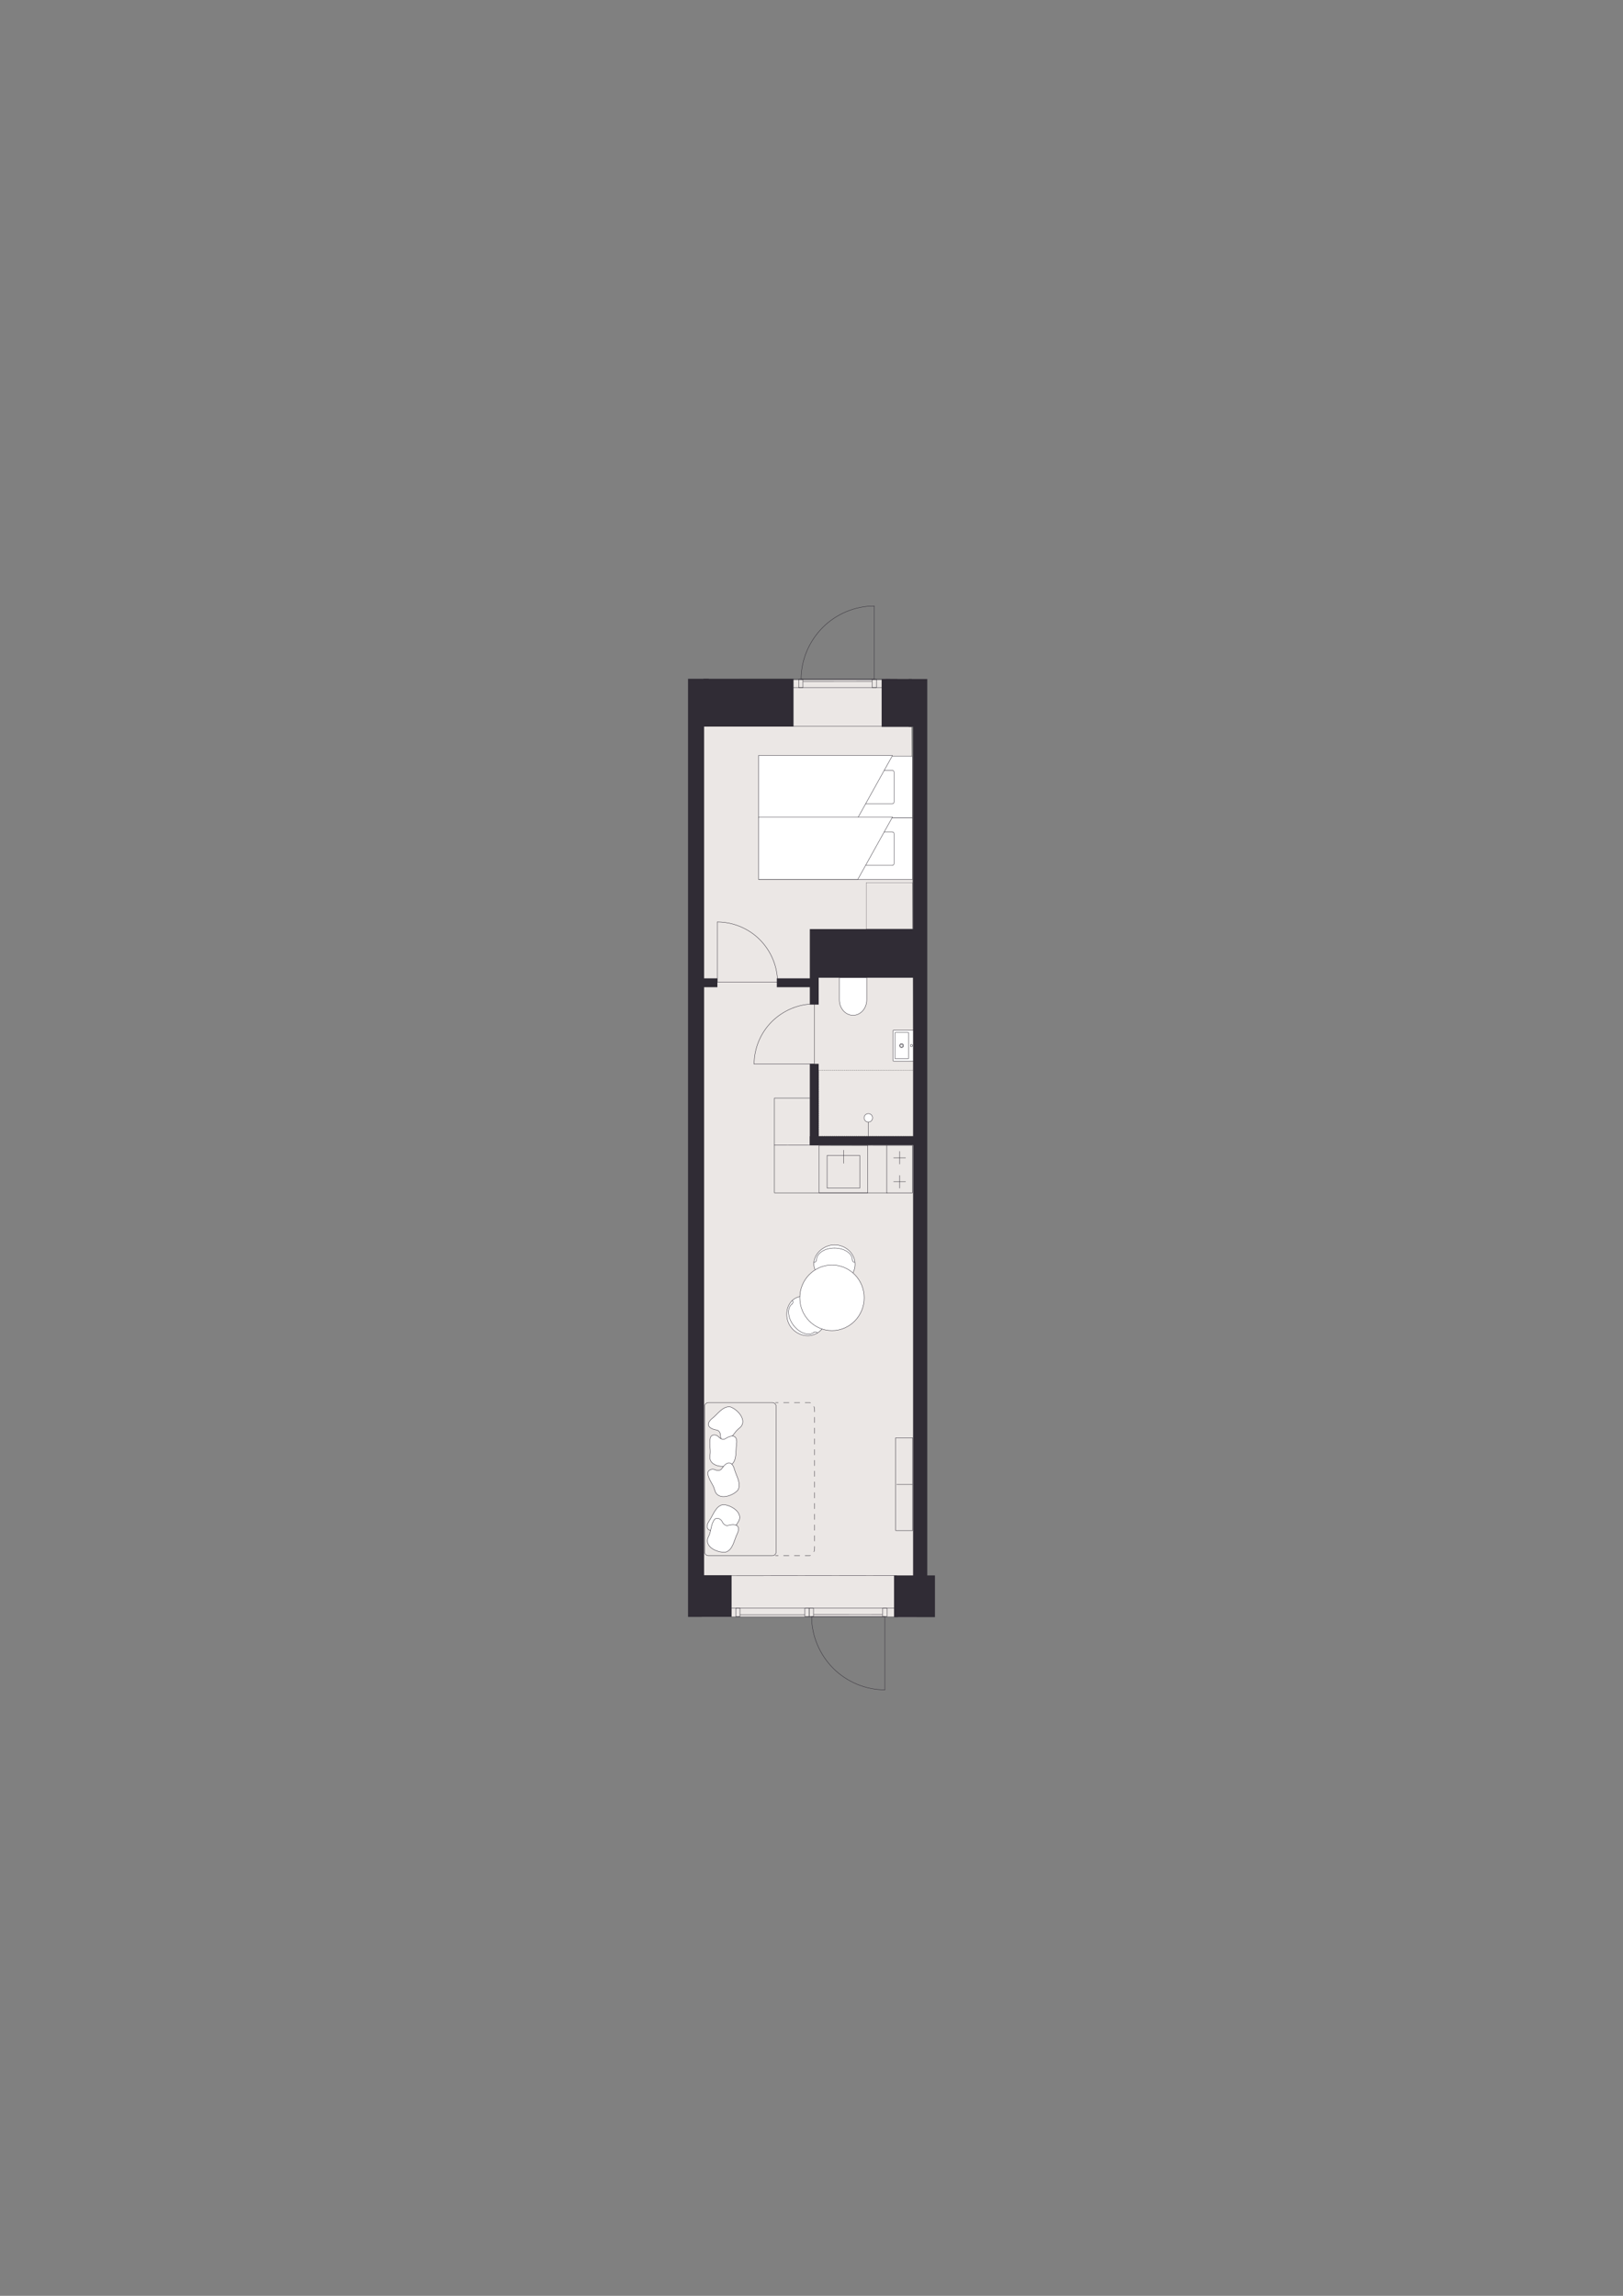 <?xml version="1.0" encoding="iso-8859-1"?>
<!-- Generator: Adobe Illustrator 29.0.1, SVG Export Plug-In . SVG Version: 9.03 Build 54978)  -->
<svg version="1.1" xmlns="http://www.w3.org/2000/svg" xmlns:xlink="http://www.w3.org/1999/xlink" x="0px" y="0px"
	 viewBox="0 0 1200 1697.14" style="enable-background:new 0 0 1200 1697.14;" xml:space="preserve">
<rect x="0" y="0" width="1200" height="1697.14" fill="#808080" stroke="none"/>
<!-- Apartment ID: RMG-B-0-104 -->
<!-- Uploaded: 2025-11-14T15:08:08.691Z -->

<g id="Start_tegning">
</g>
<g id="Bund">
</g>
<g id="Grundk&#xF8;kken">
</g>
<g id="Hems">
</g>
<g id="Skabe">
</g>
<g id="Nye_m&#xF8;bler">
</g>
<g id="Tekst">
</g>
<g id="V&#xE6;gge">
</g>
<g id="Skabslaager">
</g>
<g id="Dore_vinduer">
</g>
<g id="Vinduer_i_facade">
	<g>
		<polygon style="fill:#EBE7E5;" points="518.84,1195.26 677.77,1195.26 673.76,502.69 514.84,502.69 		"/>
		<g>
			
				<path style="fill:#FFFFFF;stroke:#302C35;stroke-width:0.283;stroke-linecap:round;stroke-linejoin:round;stroke-miterlimit:10;" d="
				M605.58,984.55c-6.27,4.83-15.53,3.34-20.67-3.33c-3.79-4.91-4.32-12.26-1.09-17.42c0.44-0.7,1.38-2.17,3.14-3.42
				c5.5-3.9,15.62-3.22,20.67,3.33C612.78,970.38,611.86,979.71,605.58,984.55z"/>
			
				<path style="fill:none;stroke:#302C35;stroke-width:0.283;stroke-linecap:round;stroke-linejoin:round;stroke-miterlimit:10;" d="
				M585.64,963.93c-3.86,2.97-3.36,10.07,1.11,15.87"/>
			
				<path style="fill:none;stroke:#302C35;stroke-width:0.283;stroke-linecap:round;stroke-linejoin:round;stroke-miterlimit:10;" d="
				M601.81,984.91c-3.86,2.97-10.59,0.68-15.06-5.12"/>
			
				<path style="fill:none;stroke:#302C35;stroke-width:0.283;stroke-linecap:round;stroke-linejoin:round;stroke-miterlimit:10;" d="
				M601.81,984.91c0.76-0.59,1.84-0.46,2.42,0.29"/>
			
				<path style="fill:none;stroke:#302C35;stroke-width:0.283;stroke-linecap:round;stroke-linejoin:round;stroke-miterlimit:10;" d="
				M585.64,963.93c0.76-0.59,0.87-1.71,0.25-2.52"/>
		</g>
		<g>
			
				<path style="fill:#FFFFFF;stroke:#302C35;stroke-width:0.283;stroke-linecap:round;stroke-linejoin:round;stroke-miterlimit:10;" d="
				M632.22,934.61c0-7.92-6.83-14.34-15.25-14.34c-6.2,0-12.35,4.06-14.46,9.77c-0.29,0.78-0.88,2.42-0.79,4.57
				c0.27,6.74,6.98,14.34,15.25,14.34C625.4,948.96,632.22,942.54,632.22,934.61z"/>
			
				<path style="fill:none;stroke:#302C35;stroke-width:0.283;stroke-linecap:round;stroke-linejoin:round;stroke-miterlimit:10;" d="
				M603.72,931.4c0-4.87,5.92-8.81,13.24-8.81"/>
			
				<path style="fill:none;stroke:#302C35;stroke-width:0.283;stroke-linecap:round;stroke-linejoin:round;stroke-miterlimit:10;" d="
				M630.21,931.4c0-4.87-5.92-8.81-13.24-8.81"/>
			
				<path style="fill:none;stroke:#302C35;stroke-width:0.283;stroke-linecap:round;stroke-linejoin:round;stroke-miterlimit:10;" d="
				M630.21,931.4c0,0.96,0.76,1.74,1.7,1.74"/>
			
				<path style="fill:none;stroke:#302C35;stroke-width:0.283;stroke-linecap:round;stroke-linejoin:round;stroke-miterlimit:10;" d="
				M603.72,931.4c0,0.96-0.82,1.74-1.84,1.74"/>
		</g>
		<g>
			<g>
				
					<polyline style="fill:none;stroke:#302C35;stroke-width:0.284;stroke-linecap:round;stroke-linejoin:round;stroke-miterlimit:10;" points="
					611.54,878.28 611.54,854.12 635.71,854.12 635.71,878.28 611.54,878.28 				"/>
				
					<line style="fill:none;stroke:#302C35;stroke-width:0.284;stroke-linecap:round;stroke-linejoin:round;stroke-miterlimit:10;" x1="623.69" y1="859.96" x2="623.69" y2="850.24"/>
			</g>
			
				<polyline style="fill:none;stroke:#302C35;stroke-width:0.284;stroke-linecap:round;stroke-linejoin:round;stroke-miterlimit:10;" points="
				605.65,881.82 605.65,846.71 641.6,846.71 641.6,881.82 605.65,881.82 			"/>
		</g>
		<g>
			<g>
				
					<line style="fill:none;stroke:#302C35;stroke-width:0.293;stroke-linecap:round;stroke-linejoin:round;stroke-miterlimit:10;" x1="665.21" y1="878.31" x2="665.21" y2="868.92"/>
				
					<line style="fill:none;stroke:#302C35;stroke-width:0.293;stroke-linecap:round;stroke-linejoin:round;stroke-miterlimit:10;" x1="665.21" y1="860.53" x2="665.21" y2="851.13"/>
				
					<line style="fill:none;stroke:#302C35;stroke-width:0.293;stroke-linecap:round;stroke-linejoin:round;stroke-miterlimit:10;" x1="669.55" y1="855.89" x2="660.75" y2="855.89"/>
				
					<line style="fill:none;stroke:#302C35;stroke-width:0.293;stroke-linecap:round;stroke-linejoin:round;stroke-miterlimit:10;" x1="669.55" y1="873.55" x2="660.75" y2="873.55"/>
			</g>
			
				<polyline style="fill:none;stroke:#302C35;stroke-width:0.297;stroke-linecap:round;stroke-linejoin:round;stroke-miterlimit:10;" points="
				655.65,881.82 674.65,881.82 674.65,846.71 655.65,846.71 655.65,881.82 			"/>
		</g>
		<g>
			<path style="fill:none;stroke:#302C35;stroke-width:0.283;stroke-linecap:round;stroke-linejoin:round;" d="M602.06,742.13
				c-11.69,0-23.13,4.83-31.52,13.22c-8.13,8.13-12.96,19.57-12.96,31.26"/>
			
				<line style="fill:none;stroke:#302C35;stroke-width:0.283;stroke-linecap:round;stroke-linejoin:round;" x1="602.06" y1="784.83" x2="602.06" y2="742.13"/>
			<polyline style="fill:none;stroke:#302C35;stroke-width:0.283;stroke-linecap:round;stroke-linejoin:round;" points="
				557.58,786.61 602.06,786.61 602.06,784.83 			"/>
		</g>
		<g>
			<path style="fill:none;stroke:#302C35;stroke-width:0.283;stroke-linecap:round;stroke-linejoin:round;" d="M574.88,726.03
				c0-11.69-4.83-23.13-13.22-31.52c-8.13-8.13-19.57-12.96-31.26-12.96"/>
			
				<line style="fill:none;stroke:#302C35;stroke-width:0.283;stroke-linecap:round;stroke-linejoin:round;" x1="532.18" y1="726.03" x2="574.88" y2="726.03"/>
			<polyline style="fill:none;stroke:#302C35;stroke-width:0.283;stroke-linecap:round;stroke-linejoin:round;" points="
				530.4,681.55 530.4,726.03 532.18,726.03 			"/>
		</g>
		<path style="fill:#FFFFFF;stroke:#302C35;stroke-width:0.283;stroke-miterlimit:10;" d="M640.84,722.77l0,16.36
			c0,6.3-4.52,11.39-10.12,11.39c-5.59,0-10.11-5.1-10.11-11.39v-16.36L640.84,722.77z"/>
		<g>
			<g>
				<polyline style="fill:none;stroke:#000000;stroke-width:0.283;stroke-linecap:round;stroke-linejoin:round;" points="
					605.38,791.12 605.33,791.12 605.33,791.17 				"/>
				
					<line style="fill:none;stroke:#000000;stroke-width:0.283;stroke-linecap:round;stroke-linejoin:round;stroke-dasharray:0.091,0.682;" x1="605.33" y1="791.85" x2="605.33" y2="839.42"/>
				<polyline style="fill:none;stroke:#000000;stroke-width:0.283;stroke-linecap:round;stroke-linejoin:round;" points="
					605.33,839.77 605.33,839.81 605.38,839.81 				"/>
				
					<line style="fill:none;stroke:#000000;stroke-width:0.283;stroke-linecap:round;stroke-linejoin:round;stroke-dasharray:0.092,0.689;" x1="606.07" y1="839.81" x2="678.35" y2="839.81"/>
				<polyline style="fill:none;stroke:#000000;stroke-width:0.283;stroke-linecap:round;stroke-linejoin:round;" points="
					678.7,839.81 678.74,839.81 678.74,839.77 				"/>
				
					<line style="fill:none;stroke:#000000;stroke-width:0.283;stroke-linecap:round;stroke-linejoin:round;stroke-dasharray:0.091,0.682;" x1="678.74" y1="839.08" x2="678.74" y2="791.51"/>
				<polyline style="fill:none;stroke:#000000;stroke-width:0.283;stroke-linecap:round;stroke-linejoin:round;" points="
					678.74,791.17 678.74,791.12 678.7,791.12 				"/>
				
					<line style="fill:none;stroke:#000000;stroke-width:0.283;stroke-linecap:round;stroke-linejoin:round;stroke-dasharray:0.092,0.689;" x1="678.01" y1="791.12" x2="605.72" y2="791.12"/>
			</g>
		</g>
		<g>
			
				<line style="fill:none;stroke:#302C35;stroke-width:0.283;stroke-linecap:round;stroke-linejoin:round;stroke-miterlimit:10;" x1="641.96" y1="840.3" x2="641.96" y2="826.28"/>
			
				<path style="fill:#FFFFFF;stroke:#302C35;stroke-width:0.283;stroke-linecap:round;stroke-linejoin:round;stroke-miterlimit:10;" d="
				M638.89,826.34c0,1.73,1.4,3.14,3.14,3.14c1.73,0,3.14-1.4,3.14-3.14c0-1.73-1.4-3.14-3.14-3.14
				C640.3,823.21,638.89,824.61,638.89,826.34"/>
		</g>
		<g>
			
				<path style="fill:#FFFFFF;stroke:#302C35;stroke-width:0.283;stroke-linecap:round;stroke-linejoin:round;stroke-miterlimit:10;" d="
				M676.11,784.42l-15.3,0c-0.34,0-0.61-0.17-0.61-0.39l0-21.99c0-0.27,0.27-0.48,0.61-0.48h15.3"/>
			
				<path style="fill:none;stroke:#302C35;stroke-width:0.283;stroke-linecap:round;stroke-linejoin:round;stroke-miterlimit:10;" d="
				M673.88,772.11c-0.45,0-0.82,0.37-0.82,0.82c0,0.45,0.37,0.82,0.82,0.82c0.45,0,0.82-0.37,0.82-0.82
				C674.71,772.48,674.34,772.11,673.88,772.11"/>
			<g>
				
					<path style="fill:none;stroke:#302C35;stroke-width:0.283;stroke-linecap:round;stroke-linejoin:round;stroke-miterlimit:10;" d="
					M666.59,771.94c-0.56,0-1.02,0.46-1.02,1.02c0,0.56,0.46,1.02,1.02,1.02c0.56,0,1.02-0.46,1.02-1.02
					C667.61,772.4,667.16,771.94,666.59,771.94"/>
				
					<path style="fill:none;stroke:#302C35;stroke-width:0.283;stroke-linecap:round;stroke-linejoin:round;stroke-miterlimit:10;" d="
					M666.59,771.46c-0.83,0-1.5,0.67-1.5,1.5c0,0.83,0.67,1.5,1.5,1.5c0.83,0,1.5-0.67,1.5-1.5
					C668.1,772.13,667.42,771.46,666.59,771.46"/>
			</g>
			
				<path style="fill:none;stroke:#302C35;stroke-width:0.283;stroke-linecap:round;stroke-linejoin:round;stroke-miterlimit:10;" d="
				M671.23,782.74l-8.95,0c-0.34,0-0.61-0.19-0.61-0.43l0-18.7c0-0.24,0.27-0.43,0.61-0.43l8.95,0c0.34,0,0.61,0.19,0.61,0.43v18.7
				C671.84,782.55,671.56,782.74,671.23,782.74z"/>
		</g>
		
			<line style="fill:none;stroke:#302C35;stroke-width:0.283;stroke-linecap:round;stroke-linejoin:round;stroke-miterlimit:10;" x1="663.44" y1="508.3" x2="547.15" y2="508.3"/>
		
			<line style="fill:none;stroke:#302C35;stroke-width:0.283;stroke-linecap:round;stroke-linejoin:round;stroke-miterlimit:10;" x1="664.9" y1="536.83" x2="541.91" y2="536.83"/>
		<polygon style="fill:#302C35;" points="524.08,537.11 524.08,501.79 508.71,501.79 508.71,529.1 508.71,537.11 508.71,1164.45 
			508.71,1167.18 508.71,1195.28 540.91,1195.28 540.91,1164.45 520.6,1164.45 520.6,537.11 		"/>
		<polygon style="fill:#302C35;" points="671.89,501.96 671.89,537.28 675.11,537.28 675.11,686.82 605.31,686.82 600.84,686.82 
			598.76,686.82 598.76,742.64 605.31,742.64 605.31,722.77 675.11,722.77 675.11,1167.35 685.6,1167.35 685.6,537.28 685.6,530.39 
			685.6,501.96 		"/>
		
			<rect x="598.76" y="839.98" transform="matrix(-1 -4.675183e-14 4.675183e-14 -1 1275.344 1686.52)" style="fill:#302C35;" width="77.83" height="6.55"/>
		
			<rect x="571.98" y="813.21" transform="matrix(6.123234e-17 -1 1 6.123234e-17 -214.455 1418.517)" style="fill:#302C35;" width="60.1" height="6.55"/>
		
			<rect x="574.36" y="723.21" transform="matrix(-1 -1.657677e-13 1.657677e-13 -1 1176.182 1452.98)" style="fill:#302C35;" width="27.46" height="6.55"/>
		
			<rect x="514.54" y="723.21" transform="matrix(-1 -2.292725e-13 2.292725e-13 -1 1044.96 1452.98)" style="fill:#302C35;" width="15.88" height="6.55"/>
		
			<path style="fill:none;stroke:#302C35;stroke-width:0.297;stroke-linecap:round;stroke-linejoin:round;stroke-miterlimit:10;" d="
			M554.57,829.48"/>
		<path style="fill:none;stroke:#000000;stroke-width:0.5;stroke-miterlimit:10;" d="M598.76,811.72"/>
		<path style="fill:none;stroke:#000000;stroke-width:0.5;stroke-miterlimit:10;" d="M570.58,811.72"/>
		
			<line style="fill:none;stroke:#302C35;stroke-width:0.284;stroke-linecap:round;stroke-linejoin:round;stroke-miterlimit:10;" x1="572.58" y1="846.54" x2="655.65" y2="846.71"/>
		
			<polyline style="fill:none;stroke:#302C35;stroke-width:0.284;stroke-linecap:round;stroke-linejoin:round;stroke-miterlimit:10;" points="
			598.76,811.72 572.58,811.72 572.58,881.82 655.97,881.82 		"/>
		
			<line style="fill:none;stroke:#302C35;stroke-width:0.283;stroke-linecap:round;stroke-linejoin:round;stroke-miterlimit:10;" x1="663.44" y1="502.12" x2="547.15" y2="502.12"/>
		
			<line style="fill:none;stroke:#302C35;stroke-width:0.283;stroke-linecap:round;stroke-linejoin:round;stroke-miterlimit:10;" x1="663.03" y1="1164.71" x2="537.22" y2="1164.87"/>
		
			<polygon style="fill:none;stroke:#302C35;stroke-width:0.283;stroke-linecap:round;stroke-linejoin:round;stroke-miterlimit:10;" points="
			658.19,508.3 654.99,508.3 654.99,502.12 658.19,502.16 		"/>
		
			<ellipse style="fill:#FFFFFF;stroke:#302C35;stroke-width:0.283;stroke-linecap:round;stroke-linejoin:round;stroke-miterlimit:10;" cx="615.15" cy="959.38" rx="23.8" ry="24.24"/>
		<path style="fill:none;stroke:#302C35;stroke-width:0.283;stroke-linecap:round;stroke-linejoin:round;" d="M640.42,686.82"/>
		
			<rect x="661.04" y="1164.62" transform="matrix(-1 -5.315094e-11 5.315094e-11 -1 1352.326 2360.064)" style="fill:#302C35;" width="30.25" height="30.83"/>
		
			<rect x="651.87" y="501.96" transform="matrix(-1 -7.264291e-11 7.264291e-11 -1 1326.026 1039.302)" style="fill:#302C35;" width="22.29" height="35.39"/>
		<rect x="520.06" y="501.79" style="fill:#302C35;" width="66.65" height="35.32"/>
		<g>
			<g>
				
					<rect x="561.08" y="559.1" style="fill:#FFFFFF;stroke:#302C35;stroke-width:0.283;stroke-linecap:round;stroke-linejoin:round;" width="113.65" height="45.48"/>
				<path style="fill:#FFFFFF;stroke:#302C35;stroke-width:0.283;stroke-linecap:round;stroke-linejoin:round;" d="M661.07,570.87
					v21.94c0,0.78-0.63,1.42-1.42,1.42H634.9c-0.78,0-1.42-0.63-1.42-1.42v-21.94c0-0.78,0.63-1.42,1.42-1.42h24.74
					C660.43,569.45,661.07,570.08,661.07,570.87z"/>
				<polygon style="fill:#FFFFFF;stroke:#302C35;stroke-width:0.283;stroke-linecap:round;stroke-linejoin:round;" points="
					659.87,558.52 560.79,558.52 560.79,604.58 634.24,604.58 				"/>
			</g>
			<g>
				
					<rect x="561.08" y="604.58" style="fill:#FFFFFF;stroke:#302C35;stroke-width:0.283;stroke-linecap:round;stroke-linejoin:round;" width="113.65" height="45.48"/>
				<path style="fill:#FFFFFF;stroke:#302C35;stroke-width:0.283;stroke-linecap:round;stroke-linejoin:round;" d="M661.07,616.35
					v21.94c0,0.78-0.63,1.42-1.42,1.42H634.9c-0.78,0-1.42-0.63-1.42-1.42v-21.94c0-0.78,0.63-1.42,1.42-1.42h24.74
					C660.43,614.93,661.07,615.56,661.07,616.35z"/>
				<polygon style="fill:#FFFFFF;stroke:#302C35;stroke-width:0.283;stroke-linecap:round;stroke-linejoin:round;" points="
					659.87,604 560.79,604 560.79,650.06 634.24,650.06 				"/>
			</g>
			<path style="fill:none;stroke:#302C35;stroke-width:0.283;stroke-linecap:round;stroke-linejoin:round;" d="M640.41,653.46"/>
			
				<rect x="640.41" y="652.5" style="fill:none;stroke:#302C35;stroke-width:0.158;stroke-linecap:round;stroke-linejoin:round;stroke-miterlimit:10;" width="34.32" height="34.32"/>
		</g>
		<g>
			<g>
				
					<polyline style="fill:none;stroke:#302C35;stroke-width:0.297;stroke-linecap:round;stroke-linejoin:round;stroke-miterlimit:10;" points="
					674.81,1131.43 662.23,1131.43 662.23,1062.87 674.81,1062.87 674.81,1131.43 				"/>
			</g>
			
				<line style="fill:none;stroke:#302C35;stroke-width:0.297;stroke-linecap:round;stroke-linejoin:round;stroke-miterlimit:10;" x1="674.6" y1="1097.32" x2="663.04" y2="1097.32"/>
			
				<path style="fill:none;stroke:#302C35;stroke-width:0.297;stroke-linecap:round;stroke-linejoin:round;stroke-miterlimit:10;" d="
				M571.02,1150.02h-47.23c-1.56,0-2.83-1.28-2.83-2.83v-107.51c0-1.56,1.28-2.83,2.83-2.83h47.23c1.56,0,2.83,1.28,2.83,2.83
				v107.51C573.85,1148.75,572.58,1150.02,571.02,1150.02z"/>
			<g>
				<g>
					
						<line style="fill:none;stroke:#302C35;stroke-width:0.297;stroke-linecap:round;stroke-linejoin:round;" x1="573.39" y1="1036.84" x2="575.39" y2="1036.84"/>
					
						<path style="fill:none;stroke:#302C35;stroke-width:0.297;stroke-linecap:round;stroke-linejoin:round;stroke-dasharray:3.979,3.979;" d="
						M579.37,1036.84h19.3c1.99,0,3.62,2.55,3.62,5.67v101.84c0,3.12-1.63,5.67-3.62,5.67h-21.29"/>
					
						<line style="fill:none;stroke:#302C35;stroke-width:0.297;stroke-linecap:round;stroke-linejoin:round;" x1="575.39" y1="1150.02" x2="573.39" y2="1150.02"/>
				</g>
			</g>
			<g>
				
					<path style="fill:#FFFFFF;stroke:#302C35;stroke-width:0.297;stroke-linecap:round;stroke-linejoin:round;stroke-miterlimit:10;" d="
					M526.38,1048.72c-4.9,4.17-2.38,7.32,3.14,8.34c2.22,0.23,3.18,2.26,3.2,4.3c-0.15,2.94,3.02,5.66,5.56,3.31
					c3.15-2.17,4.75-5.79,7.52-8.21c0.84-0.72,1.73-1.41,2.4-2.3c3.55-5.31-3.22-12.41-8.14-14.1c-5.57-0.95-9.54,5.49-13.5,8.51
					L526.38,1048.72z"/>
				
					<path style="fill:#FFFFFF;stroke:#302C35;stroke-width:0.297;stroke-linecap:round;stroke-linejoin:round;stroke-miterlimit:10;" d="
					M544.62,1067.34c0.8-6.38-3.19-7.01-7.94-4.04c-1.8,1.33-3.87,0.48-5.26-1.02c-1.87-2.28-6.05-2.14-6.34,1.31
					c-0.86,3.72,0.4,7.48-0.01,11.13c-0.14,1.1-0.33,2.21-0.21,3.32c0.96,6.32,10.75,6.99,15.53,4.92
					c4.76-3.06,3.33-10.49,4.22-15.39L544.62,1067.34z"/>
				
					<path style="fill:#FFFFFF;stroke:#302C35;stroke-width:0.297;stroke-linecap:round;stroke-linejoin:round;stroke-miterlimit:10;" d="
					M542.87,1085.69c-1.9-6.14-5.8-5.07-8.9-0.4c-1.09,1.95-3.33,2.04-5.21,1.25c-2.65-1.3-6.39,0.55-5.23,3.81
					c0.75,3.75,3.45,6.65,4.59,10.14c0.33,1.06,0.62,2.15,1.18,3.11c3.49,5.35,12.67,1.93,16.17-1.93
					c3.07-4.75-1.3-10.93-2.51-15.76L542.87,1085.69z"/>
				
					<path style="fill:#FFFFFF;stroke:#302C35;stroke-width:0.297;stroke-linecap:round;stroke-linejoin:round;stroke-miterlimit:10;" d="
					M524.2,1124.57c-3.47,5.42-0.14,7.7,5.43,7.06c2.19-0.43,3.7,1.23,4.31,3.18c0.71,2.86,4.54,4.53,6.28,1.55
					c2.38-2.99,2.86-6.92,4.8-10.05c0.59-0.93,1.25-1.86,1.62-2.9c1.85-6.12-6.7-10.93-11.9-11.12c-5.61,0.72-7.52,8.04-10.43,12.07
					L524.2,1124.57z"/>
				
					<path style="fill:#FFFFFF;stroke:#302C35;stroke-width:0.297;stroke-linecap:round;stroke-linejoin:round;stroke-miterlimit:10;" d="
					M545.14,1133.71c2.65-5.86-0.98-7.64-6.4-6.2c-2.11,0.74-3.84-0.68-4.73-2.52c-1.12-2.73-5.15-3.83-6.44-0.62
					c-1.92,3.3-1.82,7.26-3.29,10.64c-0.45,1.01-0.96,2.02-1.18,3.11c-0.94,6.32,8.21,9.84,13.39,9.27
					c5.45-1.52,6.28-9.04,8.57-13.46L545.14,1133.71z"/>
			</g>
		</g>
		
			<line style="fill:none;stroke:#302C35;stroke-width:0.283;stroke-linecap:round;stroke-linejoin:round;stroke-miterlimit:10;" x1="644.55" y1="503.64" x2="593.83" y2="503.66"/>
		
			<rect x="590.52" y="502.12" style="fill:none;stroke:#302C35;stroke-width:0.283;stroke-linecap:round;stroke-linejoin:round;stroke-miterlimit:10;" width="3.17" height="6.18"/>
		
			<polygon style="fill:none;stroke:#302C35;stroke-width:0.283;stroke-linecap:round;stroke-linejoin:round;stroke-miterlimit:10;" points="
			648.06,508.3 644.86,508.3 644.86,502.12 648.06,502.16 		"/>
		<g>
			<path style="fill:none;stroke:#302C35;stroke-width:0.283;stroke-linecap:round;stroke-linejoin:round;" d="M592.29,502.12
				c0-14.24,5.88-28.17,16.1-38.38c9.91-9.9,23.83-15.79,38.07-15.79"/>
			
				<line style="fill:none;stroke:#302C35;stroke-width:0.283;stroke-linecap:round;stroke-linejoin:round;" x1="644.3" y1="502.12" x2="592.29" y2="502.12"/>
			<polyline style="fill:none;stroke:#302C35;stroke-width:0.283;stroke-linecap:round;stroke-linejoin:round;" points="
				646.46,447.96 646.46,502.12 644.3,502.12 			"/>
		</g>
		
			<line style="fill:none;stroke:#302C35;stroke-width:0.283;stroke-linecap:round;stroke-linejoin:round;stroke-miterlimit:10;" x1="595.1" y1="1193.75" x2="547.17" y2="1193.75"/>
		
			<line style="fill:none;stroke:#302C35;stroke-width:0.283;stroke-linecap:round;stroke-linejoin:round;stroke-miterlimit:10;" x1="663.77" y1="1188.84" x2="540.81" y2="1188.84"/>
		
			<line style="fill:none;stroke:#302C35;stroke-width:0.283;stroke-linecap:round;stroke-linejoin:round;stroke-miterlimit:10;" x1="663.77" y1="1195.26" x2="540.81" y2="1195.26"/>
		
			<polygon style="fill:none;stroke:#302C35;stroke-width:0.283;stroke-linecap:round;stroke-linejoin:round;stroke-miterlimit:10;" points="
			598.3,1188.84 595.1,1188.84 595.1,1195.02 598.3,1194.98 		"/>
		
			<polygon style="fill:none;stroke:#302C35;stroke-width:0.283;stroke-linecap:round;stroke-linejoin:round;stroke-miterlimit:10;" points="
			547.17,1188.84 543.97,1188.84 543.97,1195.02 547.17,1194.98 		"/>
		
			<rect x="598.3" y="1188.84" style="fill:none;stroke:#302C35;stroke-width:0.283;stroke-linecap:round;stroke-linejoin:round;stroke-miterlimit:10;" width="3.17" height="6.18"/>
		
			<polygon style="fill:none;stroke:#302C35;stroke-width:0.283;stroke-linecap:round;stroke-linejoin:round;stroke-miterlimit:10;" points="
			655.85,1188.84 652.65,1188.84 652.65,1195.02 655.85,1194.98 		"/>
		<g>
			<path style="fill:none;stroke:#302C35;stroke-width:0.283;stroke-linecap:round;stroke-linejoin:round;" d="M600.08,1195.02
				c0,14.24,5.88,28.17,16.1,38.38c9.91,9.9,23.83,15.79,38.07,15.79"/>
			
				<line style="fill:none;stroke:#302C35;stroke-width:0.283;stroke-linecap:round;stroke-linejoin:round;" x1="652.08" y1="1195.02" x2="600.08" y2="1195.02"/>
			<polyline style="fill:none;stroke:#302C35;stroke-width:0.283;stroke-linecap:round;stroke-linejoin:round;" points="
				654.25,1249.19 654.25,1195.02 652.08,1195.02 			"/>
		</g>
		
			<line style="fill:none;stroke:#302C35;stroke-width:0.283;stroke-linecap:round;stroke-linejoin:round;stroke-miterlimit:10;" x1="652.33" y1="1193.51" x2="601.61" y2="1193.49"/>
	</g>
</g>
</svg>
